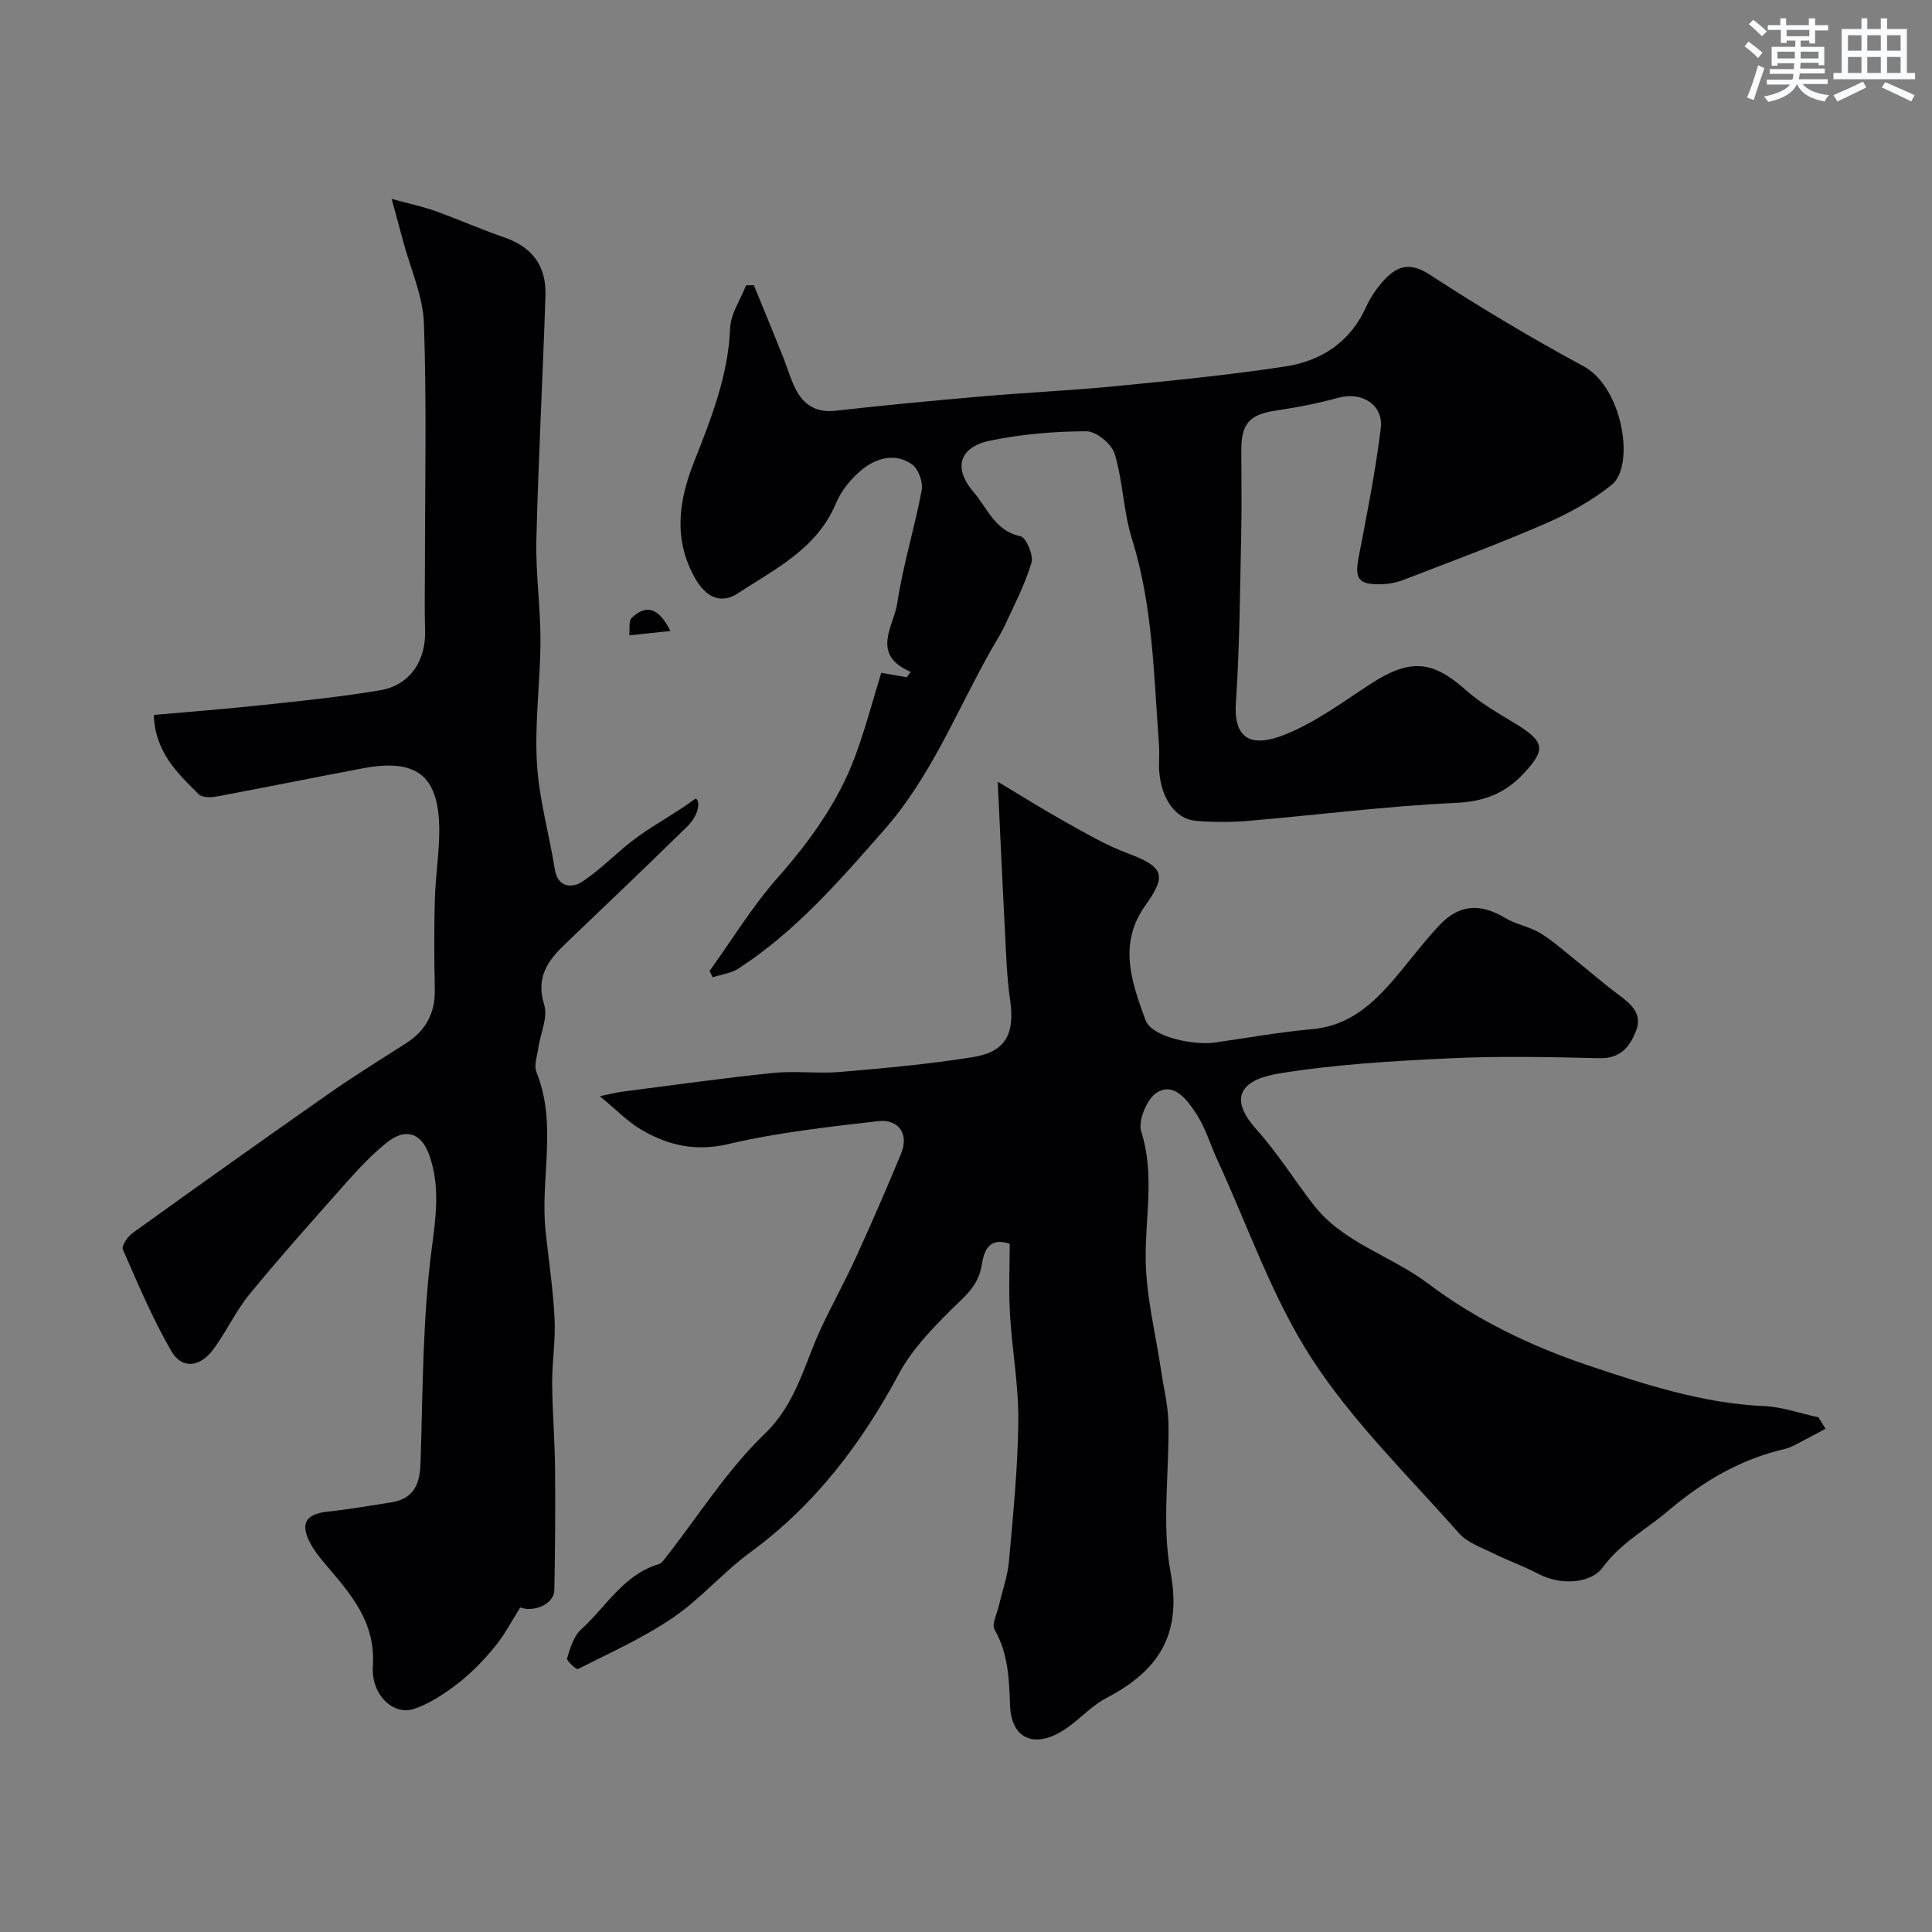 <svg enable-background="new 0 0 400 400" viewBox="0 0 400 400" xmlns="http://www.w3.org/2000/svg"><rect x="0" y="0" width="400" height="400" fill="#808080" stroke="none"/><g fill="#010103"><path d="m124.18 226.95c2.37-.48 3.53-.78 4.72-.94 10.39-1.33 20.76-2.8 31.17-3.87 4.62-.47 9.35.19 13.98-.21 9.14-.78 18.3-1.61 27.35-3.06 6.89-1.1 8.76-4.88 7.72-11.95-.69-4.72-.81-9.52-1.06-14.29-.52-9.74-.95-19.48-1.49-30.79 5.45 3.26 9.62 5.9 13.94 8.3 4.2 2.33 8.39 4.82 12.86 6.49 7.42 2.78 8.36 4.43 3.82 10.75-5.78 8.03-2.89 15.93-.05 23.77 1.35 3.72 10.35 5.26 14.19 4.72 6.8-.96 13.57-2.19 20.4-2.8 7.6-.68 12.54-5.24 17.1-10.59 3.09-3.62 5.93-7.47 9.18-10.92 4.13-4.39 8.53-4.58 13.65-1.49 2.18 1.32 4.91 1.74 7.1 3.05 2.52 1.5 4.75 3.5 7.05 5.34 3.14 2.5 6.15 5.16 9.37 7.54 2.54 1.88 4.88 3.91 3.58 7.33-1.26 3.32-3.21 5.86-7.6 5.76-10.33-.25-20.68-.47-30.99.02-11.81.56-23.69 1.24-35.34 3.14-8.01 1.3-10.52 5.09-4.72 11.56 4.35 4.84 7.83 10.45 11.83 15.62 6.14 7.93 16.02 10.5 23.71 16.3 9.97 7.52 21.38 13.01 33.16 16.96 11.79 3.96 23.77 7.88 36.47 8.43 3.76.16 7.47 1.52 11.21 2.32.49.79.98 1.58 1.46 2.37-1.58.85-3.16 1.72-4.76 2.53-1.16.59-2.31 1.33-3.55 1.62-9.27 2.13-17.04 6.71-24.31 12.88-4.54 3.85-9.85 6.67-13.51 11.69-2.28 3.13-8.32 3.96-13.45 1.26-2.99-1.57-6.21-2.7-9.24-4.21-2.45-1.21-5.33-2.19-7.05-4.13-10.45-11.84-21.99-23.04-30.51-36.18-8.18-12.61-13.15-27.3-19.51-41.08-1.49-3.23-2.49-6.76-4.43-9.67-1.79-2.7-4.47-6.49-8.05-4.36-2.09 1.24-4.02 5.89-3.3 8.13 2.83 8.88.81 17.62.92 26.43.1 7.75 2.08 15.48 3.22 23.21.52 3.54 1.42 7.08 1.49 10.63.2 10.33-1.42 20.94.44 30.93 2.44 13.08-2.59 20.47-13.31 26.08-3.28 1.72-5.83 4.79-9.01 6.76-6.01 3.71-10.65 1.6-10.91-5.24-.2-5.5-.37-10.74-3.21-15.71-.63-1.1.51-3.23.88-4.87.71-3.1 1.83-6.16 2.11-9.29.86-9.68 1.84-19.39 1.93-29.1.07-7.35-1.3-14.71-1.73-22.08-.29-4.82-.05-9.67-.05-14.53-4.89-1.63-5.43 2.4-5.84 4.67-.76 4.2-3.57 6.28-6.27 8.97-4.01 4-8.14 8.27-10.78 13.19-7.77 14.51-17.39 27.21-30.79 37.03-5.64 4.13-10.3 9.64-16.06 13.57-6.12 4.17-13 7.25-19.64 10.61-.34.17-2.41-1.7-2.26-2.2.63-2.1 1.33-4.56 2.85-5.94 5.2-4.69 8.78-11.37 16.1-13.56.57-.17 1.04-.82 1.44-1.33 6.76-8.62 12.69-18.11 20.5-25.64 6.64-6.39 8.21-14.51 11.75-22.02 2.3-4.89 4.92-9.63 7.17-14.54 3.24-7.1 6.36-14.26 9.34-21.47 1.66-4.01-.43-7.23-4.84-6.72-10.37 1.2-20.82 2.36-30.96 4.74-6.86 1.61-12.56.23-18.13-3.06-2.72-1.63-5.01-4.03-8.45-6.86z"/><path d="m107.71 332.81c-1.81 2.86-3.26 5.7-5.24 8.1-2.25 2.74-4.76 5.37-7.56 7.54s-5.91 4.27-9.23 5.37c-4.2 1.4-8.88-2.88-8.48-8.86.61-9.2-4.66-15.01-9.87-21.15-1.16-1.36-2.31-2.8-3.13-4.37-2.12-4.07-.85-6 3.69-6.48 4.37-.46 8.7-1.23 13.05-1.9 4.61-.71 5.97-3.64 6.12-8.03.5-14.87.4-29.84 2.33-44.54.87-6.65 1.72-12.75-.42-19.09-1.63-4.83-4.93-6.03-8.93-2.81-3.02 2.43-5.73 5.31-8.31 8.22-6.78 7.62-13.58 15.25-20.06 23.13-2.86 3.48-4.77 7.71-7.44 11.35-2.8 3.82-6.54 4.25-8.75.45-3.89-6.71-6.92-13.92-10.04-21.04-.32-.73.97-2.66 1.98-3.39 13.51-9.71 27.06-19.37 40.69-28.91 5.2-3.64 10.61-6.98 15.96-10.41 4.07-2.61 6.05-6.22 5.95-11.12-.13-6.19-.16-12.4.01-18.59.12-4.6.86-9.2.91-13.8.14-11.73-4.41-15.55-15.8-13.41-10.07 1.89-20.11 3.94-30.19 5.82-1.23.23-3.07.28-3.79-.43-4.41-4.36-9.03-8.7-9.32-16.44 7.63-.68 15.07-1.25 22.5-2.05 8.13-.87 16.28-1.69 24.33-3.05 6.19-1.04 9.54-6.09 9.34-12.43-.14-4.52-.03-9.05-.03-13.58 0-16.66.37-33.33-.21-49.97-.2-5.67-2.77-11.26-4.27-16.88-.65-2.44-1.32-4.87-2.41-8.88 4.01 1.1 6.62 1.63 9.09 2.53 4.73 1.7 9.34 3.75 14.09 5.39 5.81 2 8.87 5.77 8.66 12.14-.55 16.86-1.47 33.7-1.88 50.56-.17 6.95.87 13.92.85 20.88-.03 8.43-1.22 16.9-.74 25.28.42 7.4 2.54 14.7 3.72 22.07.62 3.87 3.71 3.78 5.55 2.58 4.13-2.68 7.54-6.44 11.55-9.33 3.9-2.81 8.18-5.08 12.03-7.95.92.29.95 3.17-1.79 5.85-8.34 8.18-16.81 16.23-25.25 24.31-3.6 3.44-6.06 6.89-4.3 12.53.82 2.64-.81 6.03-1.25 9.09-.23 1.62-.9 3.51-.35 4.87 4.38 10.83.72 22.06 1.9 33.02.65 6.02 1.55 12.03 1.85 18.07.22 4.43-.53 8.9-.5 13.35.04 5.92.55 11.83.6 17.75.08 8.35.01 16.71-.15 25.06-.01 2.76-4.1 4.67-7.06 3.58z"/><path d="m146.89 201.05c4.65-6.46 8.83-13.34 14.07-19.28 6.67-7.57 12.47-15.57 16.02-25.01 2.15-5.74 3.69-11.71 5.48-17.46 1.82.32 3.55.62 5.28.92.28-.37.56-.74.83-1.11-8.44-3.59-3.49-9.52-2.79-14.27 1.17-7.86 3.59-15.52 5.05-23.35.31-1.65-.68-4.41-2-5.34-3.49-2.47-7.4-1.34-10.41 1.12-2.21 1.81-4.25 4.31-5.34 6.93-3.93 9.43-12.6 13.58-20.34 18.66-3.59 2.36-6.71.63-8.83-3.14-4.53-8.04-3.43-15.95-.22-24.08 3.52-8.93 7.08-17.84 7.48-27.71.12-2.99 2.15-5.91 3.3-8.87.54 0 1.07-.01 1.61-.01 1.98 4.84 3.97 9.67 5.92 14.52.79 1.96 1.39 3.99 2.22 5.93 1.65 3.82 4.18 6.06 8.79 5.54 10.11-1.15 20.25-2.1 30.39-2.98 9.19-.8 18.41-1.21 27.59-2.11 11.73-1.15 23.48-2.3 35.12-4.08 7.39-1.13 13.39-4.98 16.68-12.22.87-1.91 2.06-3.75 3.45-5.31 2.74-3.1 5.41-4.32 9.73-1.5 10.38 6.75 21.05 13.13 31.94 19.02 8.04 4.35 10.69 20.56 5.76 24.53-4.1 3.3-8.92 5.94-13.78 8.05-9.66 4.19-19.55 7.85-29.38 11.64-1.48.57-3.16.86-4.75.88-4.61.07-5.32-1.18-4.44-5.73 1.7-8.8 3.45-17.62 4.55-26.5.61-4.92-3.89-7.69-8.67-6.4-4.22 1.14-8.53 2.01-12.85 2.64-5.56.81-7.35 2.6-7.35 8.21 0 5.83.11 11.67-.02 17.5-.26 11.6-.32 23.22-1.1 34.79-.49 7.33 2.92 9.59 10.43 6.51 6.22-2.55 11.81-6.72 17.53-10.43 8.11-5.25 12.74-4.84 19.69 1.36 3.13 2.79 6.92 4.88 10.52 7.1 5.78 3.57 5.95 5.23 1.49 10.05-3.93 4.25-8.31 5.91-14.27 6.18-14.26.65-28.47 2.49-42.71 3.7-3.64.31-7.35.32-10.99 0-4.19-.37-7.12-4.55-7.56-10.19-.14-1.82.09-3.67-.05-5.5-1.08-14.32-1.24-28.72-5.6-42.67-1.78-5.69-1.85-11.92-3.58-17.63-.62-2.04-3.83-4.67-5.85-4.66-6.68.02-13.46.59-19.99 1.95-6.33 1.32-7.67 5.67-3.35 10.66 2.83 3.26 4.39 8.02 9.68 9.12 1.16.24 2.74 3.91 2.29 5.45-1.31 4.45-3.5 8.65-5.46 12.89-.89 1.92-2.06 3.71-3.1 5.56-7 12.45-12.25 25.86-21.88 36.83-9.25 10.53-18.37 21.1-30.26 28.79-1.52.98-3.52 1.22-5.3 1.8-.21-.45-.44-.87-.67-1.29z"/><path d="m138.81 130.64c-3.37.35-5.96.62-8.54.9.16-1.25-.15-3 .55-3.65 2.51-2.32 5.17-2.85 7.99 2.75z"/></g><path d="m361.2 9.6.8-1c.9.7 1.9 1.4 2.9 2.3l-.9 1.1c-1-1-2-1.8-2.8-2.4zm.5 10.6c.9-2.1 1.6-4.3 2.3-6.7.4.2.8.4 1.3.6-.7 2.1-1.5 4.3-2.2 6.6zm.4-15.2.9-.9c1 .8 2 1.6 2.8 2.4l-1 1c-.9-.9-1.8-1.7-2.7-2.5zm12.5-1.2h1.2v1.4h2.7v1.1h-2.7v2.7h-1.2v-.6h-1.8v1.3h4.9v3.8h-1.2v-.5h-3.7c0 .4-.1.9-.1 1.2h5.1v1h-5.2c0 .5-.1.9-.2 1.2h6v1h-5.2c1.1 1.3 2.9 2 5.5 2.3-.4.4-.7.8-.9 1.3-2.9-.5-4.8-1.6-5.7-3.5h-.1c-.8 1.7-2.7 2.9-5.9 3.6-.2-.4-.6-.8-.9-1.1 2.8-.6 4.6-1.4 5.4-2.5h-4.8v-1h5.3c.1-.3.2-.7.2-1.2h-4.9v-1h5c0-.4 0-.8.1-1.2h-3.5v.5h-1.2v-3.9h4.9v-1.3h-1.8v.5h-1.2v-2.7h-2.7v-1h2.6v-1.4h1.2v1.4h4.7v-1.4zm-6.6 8.3h3.6c0-.4 0-.9 0-1.4h-3.6zm1.9-4.6h4.7v-1.3h-4.7zm6.6 3.2h-3.7v1.4h3.7z" fill="#fafbfc"/><path d="m385.3 3.8h1.3v2.2h2.8v-2.2h1.3v2.2h4.1v9.1h1.7v1.3h-16.9v-1.3h1.7v-9.1h4.1v-2.2zm.4 13.1.7 1.2c-1.8.9-3.8 1.9-6 2.9-.2-.4-.5-.8-.8-1.3 2.3-1 4.3-1.9 6.1-2.8zm-3.1-6.4h2.8v-3.2h-2.8zm0 4.6h2.8v-3.3h-2.8zm4-4.6h2.8v-3.2h-2.8zm0 4.6h2.8v-3.3h-2.8zm3.7 1.9c2.1.9 4.1 1.8 6.1 2.7l-.7 1.3c-2.2-1.1-4.2-2-6.1-2.9zm3.2-9.7h-2.8v3.2h2.8zm-2.8 7.8h2.8v-3.3h-2.8z" fill="#fafbfc"/></svg>